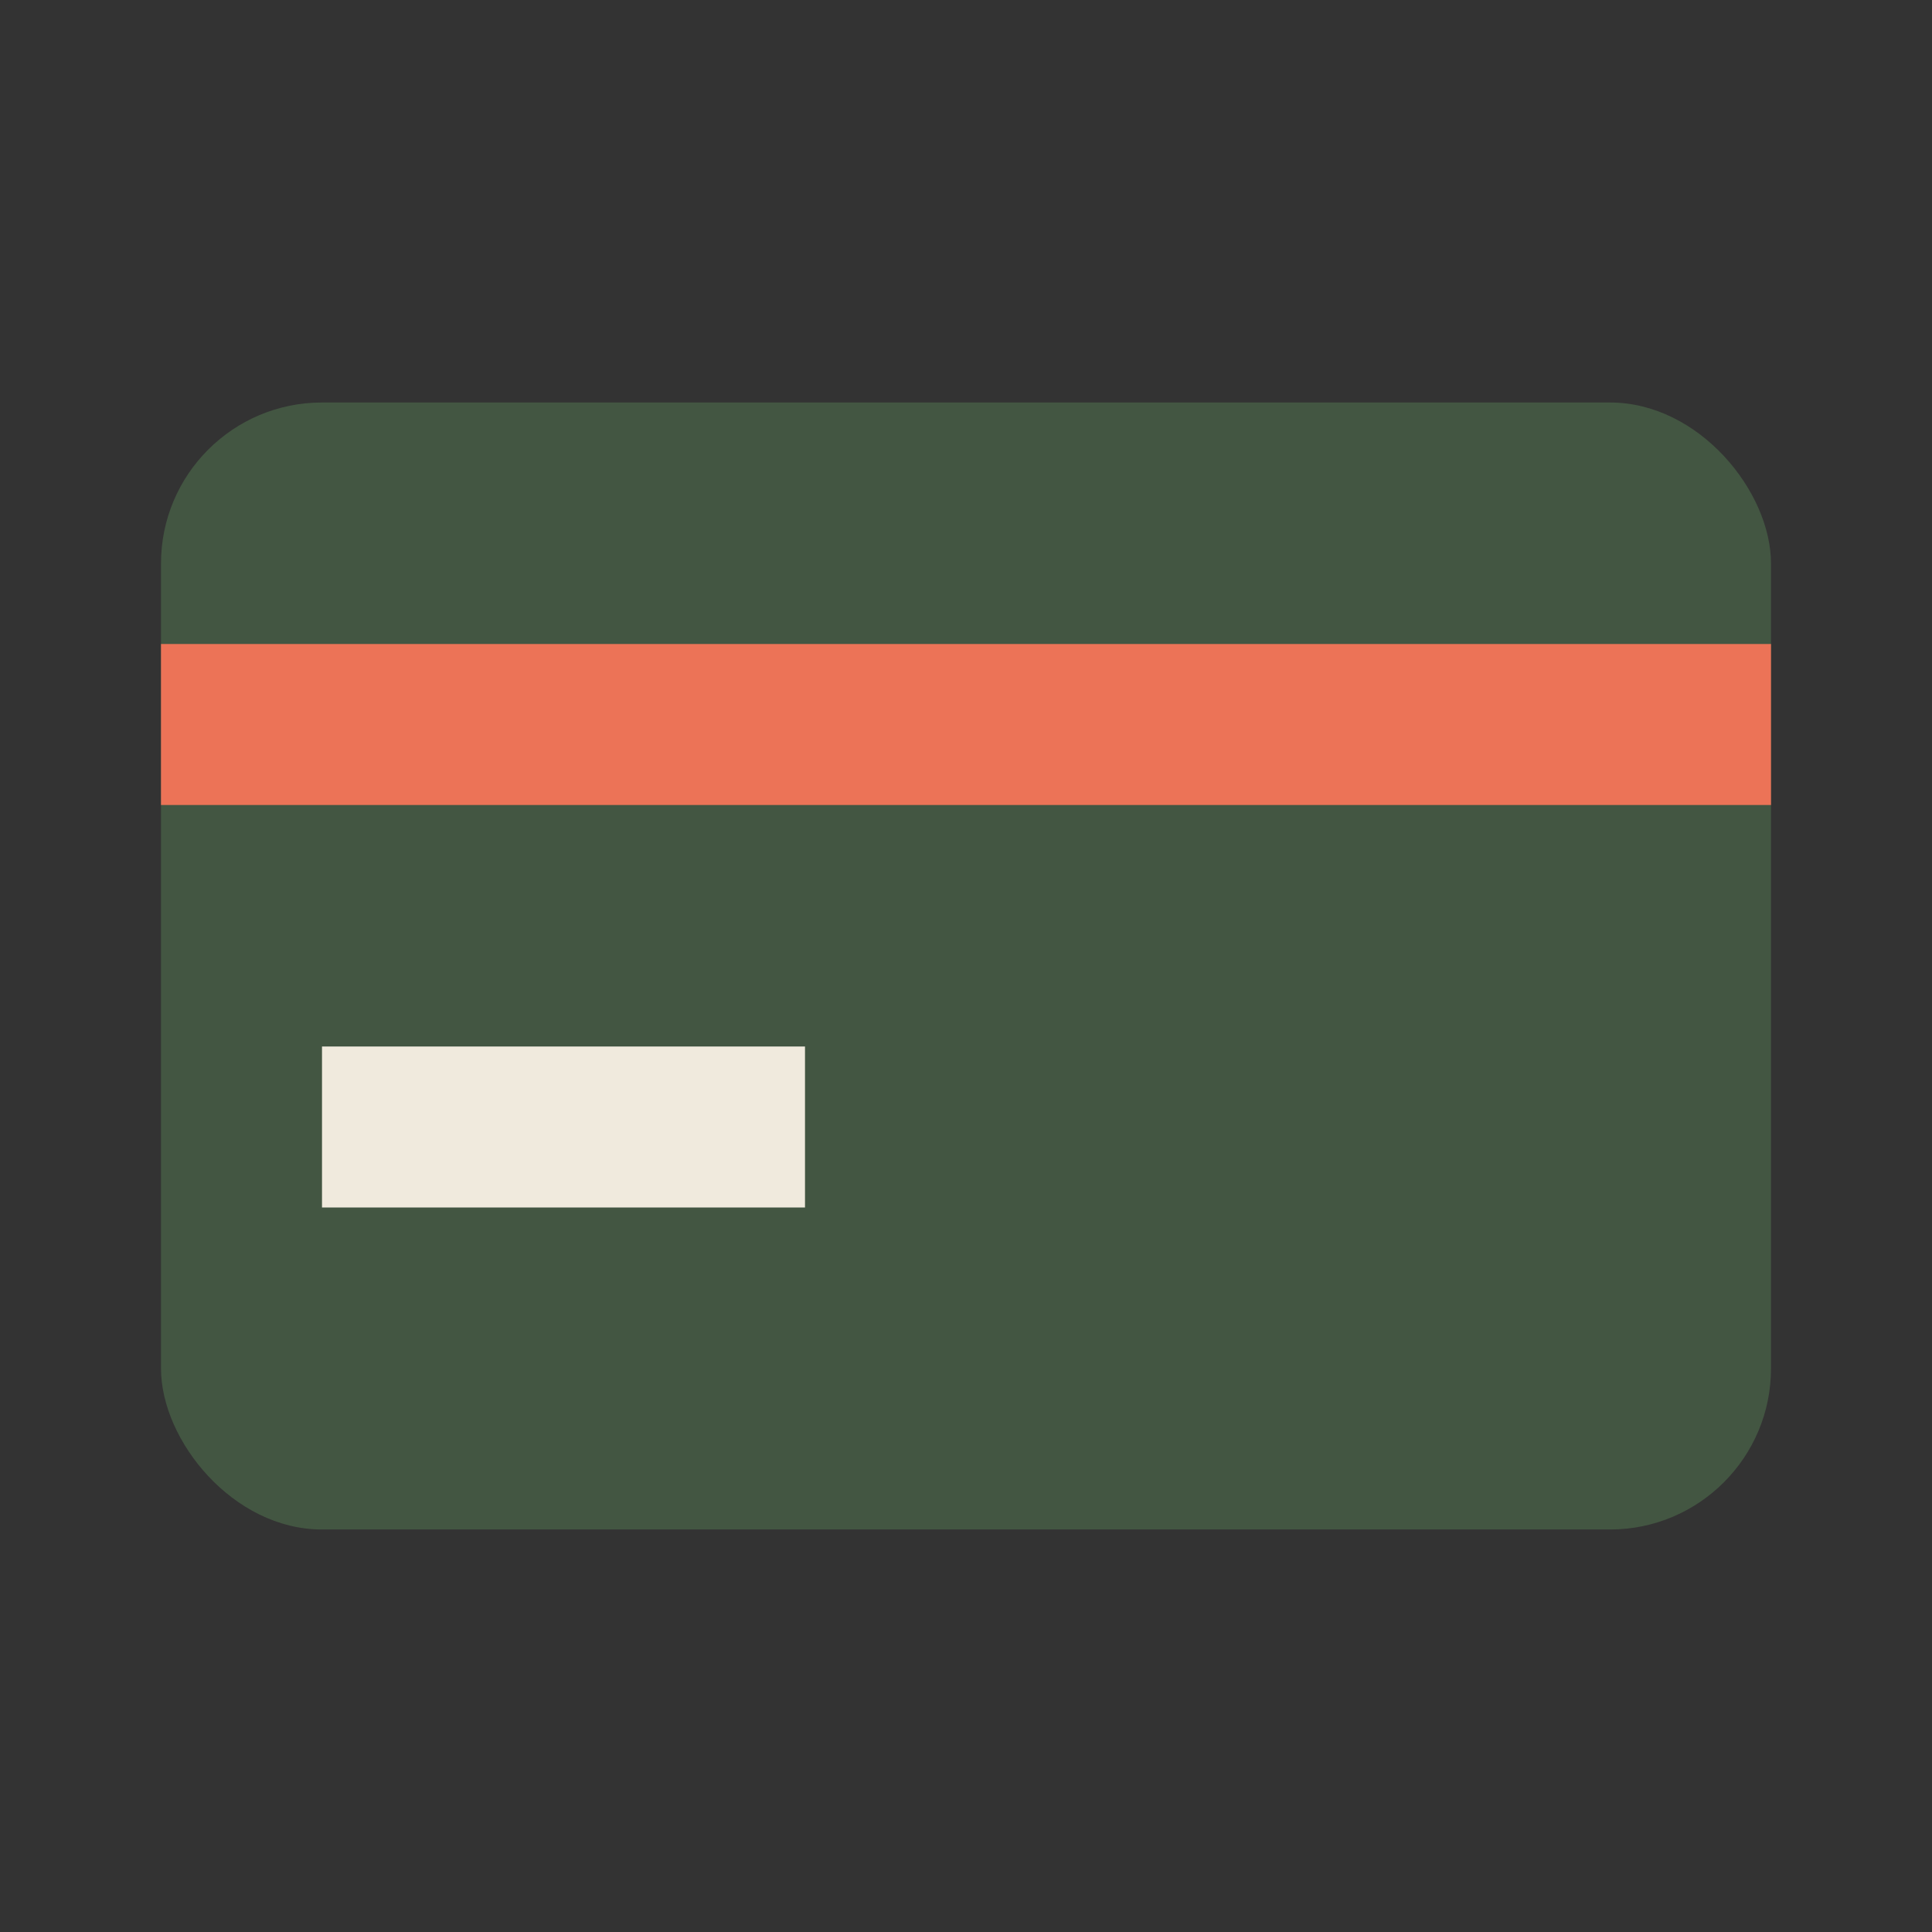 <svg xmlns="http://www.w3.org/2000/svg" width="64" height="64" viewBox="0 0 24 24" fill="#435642"><rect x="0" y="0" width="24" height="24" fill="#333333" stroke="none"/><rect x="2" y="5" width="20" height="14" rx="2" ry="2" fill="#435642"/><rect x="2" y="8" width="20" height="2" fill="#ec7357"/><rect x="4" y="13" width="6" height="2" fill="#f0eadd"/></svg>
